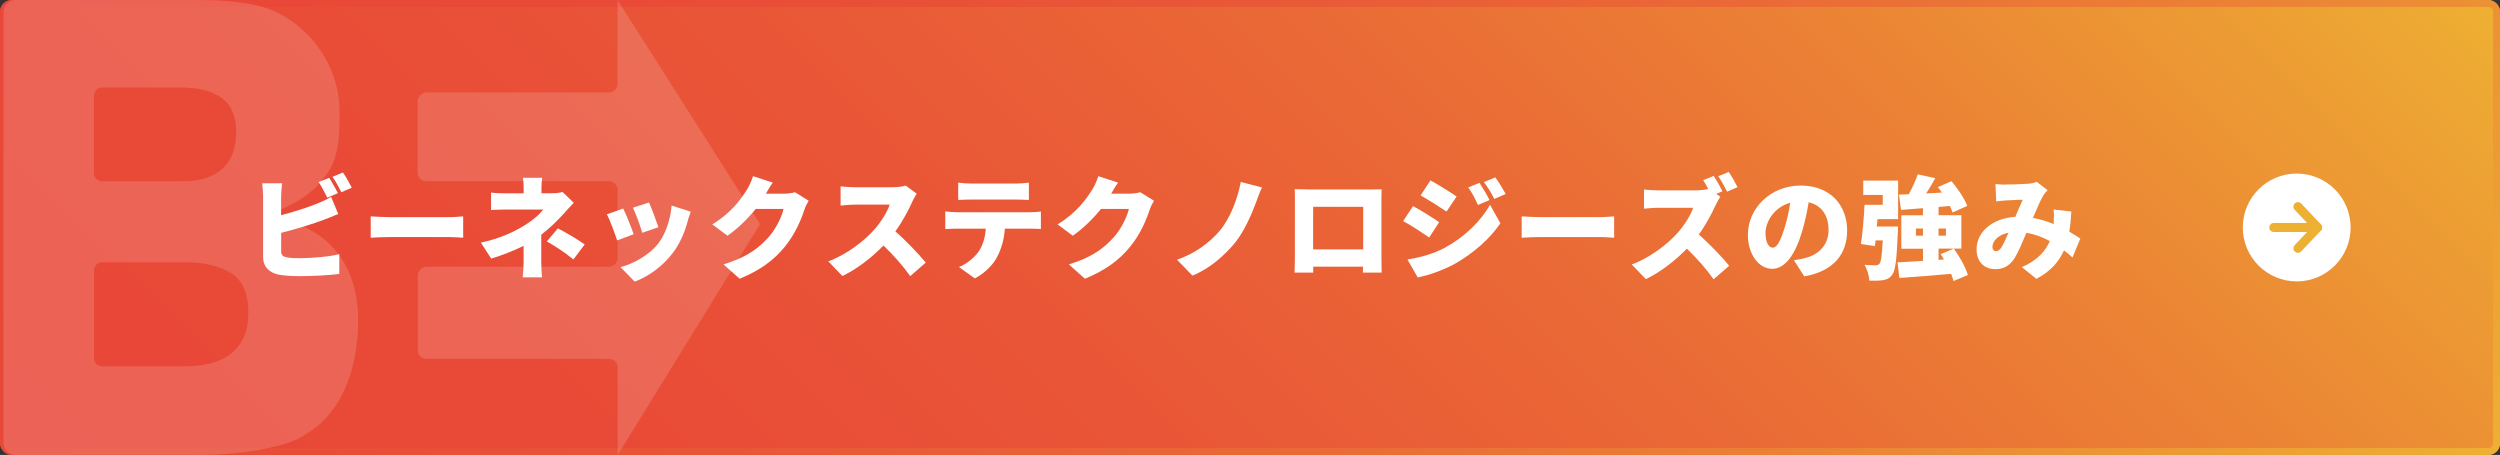 <?xml version="1.0" encoding="UTF-8"?><svg id="b" xmlns="http://www.w3.org/2000/svg" xmlns:xlink="http://www.w3.org/1999/xlink" viewBox="0 0 357.96 65.14"><rect x="0" y="0" width="357.96" height="65.14" fill="#333333" stroke="none"/><defs><style>.f{fill:url(#d);}.g{fill:url(#e);}.h{fill:#fff;}.i{opacity:.15;}.j{fill:none;stroke:#eeb033;stroke-linecap:round;stroke-linejoin:round;stroke-width:1.3px;}</style><linearGradient id="d" x1="73.7" y1="137.85" x2="284.27" y2="-72.71" gradientUnits="userSpaceOnUse"><stop offset="0" stop-color="#e94738"/><stop offset=".21" stop-color="#e94a37"/><stop offset=".4" stop-color="#e95637"/><stop offset=".59" stop-color="#ea6936"/><stop offset=".77" stop-color="#eb8335"/><stop offset=".95" stop-color="#eda533"/><stop offset="1" stop-color="#eeb033"/></linearGradient><linearGradient id="e" x1="73.7" y1="-72.71" x2="284.27" y2="137.85" xlink:href="#d"/></defs><g id="c"><rect class="f" x="0" y="0" width="357.96" height="65.14" rx="1.69" ry="1.69"/><path class="g" d="m356.28,1c.38,0,.69.31.69.69v61.77c0,.38-.31.69-.69.69H1.69c-.38,0-.69-.31-.69-.69V1.69c0-.38.31-.69.69-.69h354.59m0-1H1.69C.75,0,0,.75,0,1.69v61.77c0,.93.75,1.69,1.69,1.69h354.59c.93,0,1.69-.75,1.69-1.69V1.69c0-.93-.75-1.69-1.69-1.69h0Z"/><path class="h" d="m40.25,28.12v2.69c1.87-.48,3.92-1.15,5.22-1.68.62-.24,1.2-.51,1.94-.94l1.02,2.45c-.7.29-1.5.62-2.06.83-1.54.58-4,1.34-6.11,1.87v2.64c0,.62.3.78.99.91.46.06,1.02.08,1.7.08,1.67,0,4.32-.22,5.63-.58v2.83c-1.58.22-4.02.32-5.79.32-1.09,0-2.06-.08-2.77-.19-1.47-.27-2.35-1.14-2.35-2.58v-8.66c0-.35-.05-1.33-.13-1.87h2.85c-.08.54-.13,1.41-.13,1.87Zm8.13-.46l-1.52.64c-.34-.66-.8-1.6-1.23-2.23l1.5-.61c.4.59.96,1.63,1.25,2.19Zm1.99-.78l-1.5.64c-.32-.66-.83-1.6-1.26-2.21l1.5-.61c.42.61.99,1.63,1.26,2.18Z"/><path class="h" d="m55.85,31.09h8.5c.72,0,1.5-.08,1.97-.11v3.06c-.42-.02-1.31-.1-1.97-.1h-8.5c-.91,0-2.11.05-2.77.1v-3.06c.64.05,1.98.11,2.77.11Z"/><path class="h" d="m77.53,26.97v.7h1.52c.56,0,1.07-.06,1.5-.18l1.6,1.55c-.46.48-1.04,1.1-1.42,1.54-.83.93-1.98,2.06-3.23,3.03v3.91c0,.67.06,1.7.11,2.19h-2.77c.06-.43.13-1.52.13-2.19v-2.32c-1.44.72-3.11,1.36-4.63,1.83l-1.49-2.29c3.12-.66,5.2-1.79,6.55-2.66,1.12-.72,1.95-1.47,2.38-2.08h-5.31c-.59,0-1.65.03-2.16.08v-2.51c.66.1,1.55.11,2.11.11h2.56v-.7c0-.54-.03-1.1-.1-1.52h2.75c-.05.4-.11.99-.11,1.52Zm.77,7.59l1.58-1.86c1.46.78,2.27,1.23,3.84,2.3l-1.62,2.15c-1.39-1.14-2.5-1.82-3.81-2.59Z"/><path class="h" d="m90.73,33.54l-2.37.88c-.27-.86-1.04-2.96-1.47-3.73l2.34-.83c.45.9,1.18,2.75,1.5,3.68Zm7.73-1.84c-.42,1.54-1.09,3.17-2.15,4.55-1.49,1.95-3.5,3.35-5.43,4.08l-2.03-2.08c1.7-.43,4.03-1.65,5.36-3.33,1.06-1.33,1.81-3.51,1.95-5.49l2.74.88c-.22.62-.34,1.01-.45,1.39Zm-4.18.83l-2.32.8c-.22-.8-.9-2.69-1.33-3.59l2.3-.75c.32.7,1.1,2.79,1.34,3.54Z"/><path class="h" d="m109.66,27.73h2.58c.53,0,1.17-.08,1.58-.21l1.97,1.22c-.21.35-.46.83-.62,1.31-.43,1.33-1.3,3.44-2.77,5.25-1.55,1.9-3.49,3.38-6.5,4.61l-2.3-2.05c3.46-1.06,5.12-2.42,6.48-3.94,1.01-1.12,1.9-2.96,2.11-4h-3.99c-1.14,1.42-2.56,2.8-4.03,3.83l-2.18-1.62c2.83-1.74,4.13-3.67,4.98-5.01.29-.45.67-1.28.85-1.9l2.83.93c-.37.51-.75,1.17-.99,1.58Z"/><path class="h" d="m130.62,28.9c-.53,1.18-1.38,2.79-2.42,4.23,1.55,1.34,3.47,3.38,4.35,4.47l-2.22,1.94c-1.02-1.46-2.38-2.99-3.83-4.39-1.68,1.74-3.78,3.36-5.88,4.37l-2.02-2.1c2.59-.94,5.12-2.91,6.55-4.5,1.04-1.18,1.9-2.59,2.24-3.62h-4.98c-.72,0-1.6.1-2.05.13v-2.75c.56.08,1.58.13,2.05.13h5.35c.8,0,1.55-.11,1.92-.24l1.58,1.17c-.14.21-.48.77-.66,1.17Z"/><path class="h" d="m136.98,30.39h10.48c.34,0,1.14-.03,1.58-.11v2.51c-.43-.03-1.1-.05-1.58-.05h-3.58c-.11,1.6-.51,2.87-1.06,3.95-.54,1.14-1.79,2.43-3.25,3.17l-2.27-1.63c1.07-.4,2.19-1.31,2.83-2.21.62-.93.93-2.03,1.02-3.28h-4.18c-.46,0-1.17.03-1.62.06v-2.53c.5.06,1.12.11,1.62.11Zm2.08-4.11h6.4c.59,0,1.26-.05,1.86-.13v2.48c-.59-.03-1.25-.06-1.86-.06h-6.4c-.56,0-1.33.03-1.86.06v-2.48c.54.08,1.31.13,1.86.13Z"/><path class="h" d="m159.1,27.73h2.58c.53,0,1.17-.08,1.58-.21l1.97,1.22c-.21.35-.46.83-.62,1.31-.43,1.33-1.3,3.44-2.77,5.25-1.55,1.9-3.49,3.38-6.5,4.61l-2.3-2.05c3.46-1.06,5.12-2.42,6.48-3.94,1.01-1.12,1.9-2.96,2.11-4h-3.99c-1.14,1.42-2.56,2.8-4.03,3.83l-2.18-1.62c2.83-1.74,4.13-3.67,4.98-5.01.29-.45.67-1.28.85-1.9l2.83.93c-.37.51-.75,1.17-.99,1.58Z"/><path class="h" d="m179.9,28.84c-.7,1.9-1.79,4.35-3.06,5.91-1.33,1.63-3.52,3.68-6.1,4.71l-2.21-2.27c2.56-.88,4.67-2.45,6.1-4.13,1.57-1.86,2.59-4.69,3.03-7l3.04.78c-.34.66-.59,1.42-.8,2Z"/><path class="h" d="m187.22,27.13h8.93c.43,0,1.04,0,1.68-.02-.03.53-.03,1.18-.03,1.73v7.81c0,.69.03,2.38.03,2.38h-2.69s.02-.37.03-.85h-7.14v.85h-2.67s.05-1.54.05-2.42v-7.78c0-.51,0-1.25-.03-1.74.66.02,1.38.03,1.84.03Zm.8,8.58h7.17v-6.1h-7.17v6.1Z"/><path class="h" d="m206.06,31.82l-1.42,2.18c-.98-.67-2.59-1.73-3.73-2.34l1.41-2.15c1.15.61,2.85,1.68,3.75,2.31Zm.96,3.57c2.75-1.52,5.06-3.78,6.32-6.08l1.49,2.66c-1.54,2.26-3.83,4.26-6.48,5.78-1.63.91-3.99,1.74-5.36,1.97l-1.46-2.56c1.81-.3,3.68-.78,5.49-1.76Zm1.54-7.25l-1.44,2.15c-.96-.64-2.59-1.68-3.71-2.31l1.41-2.15c1.12.61,2.83,1.68,3.75,2.31Zm4.71.51l-1.65.7c-.51-1.1-.77-1.63-1.39-2.51l1.6-.66c.48.72,1.09,1.74,1.44,2.46Zm2.32-.88l-1.63.72c-.56-1.1-.86-1.57-1.49-2.42l1.63-.67c.53.69,1.1,1.68,1.49,2.37Z"/><path class="h" d="m220.65,31.09h8.5c.72,0,1.5-.08,1.97-.11v3.06c-.42-.02-1.31-.1-1.97-.1h-8.5c-.91,0-2.11.05-2.77.1v-3.06c.64.05,1.98.11,2.77.11Z"/><path class="h" d="m246.64,27.38l-.9.38.58.42c-.14.21-.48.77-.66,1.17-.53,1.18-1.38,2.79-2.42,4.23,1.55,1.34,3.47,3.38,4.35,4.47l-2.23,1.94c-1.02-1.46-2.38-2.99-3.83-4.39-1.68,1.74-3.78,3.36-5.87,4.37l-2.02-2.1c2.59-.94,5.12-2.91,6.55-4.5,1.04-1.18,1.91-2.59,2.24-3.62h-4.98c-.72,0-1.6.1-2.05.13v-2.75c.56.08,1.58.13,2.05.13h5.35c.72,0,1.41-.1,1.79-.21-.22-.43-.48-.88-.72-1.25l1.5-.61c.42.62,1.01,1.68,1.25,2.19Zm2.15-.58l-1.5.64c-.32-.66-.85-1.6-1.26-2.21l1.5-.61c.42.61.99,1.63,1.26,2.18Z"/><path class="h" d="m258.33,39.56l-1.47-2.31c.67-.08,1.1-.18,1.57-.29,2.03-.5,3.39-1.92,3.39-4.03s-1.01-3.54-2.85-3.97c-.21,1.3-.5,2.69-.94,4.18-.94,3.2-2.38,5.35-4.27,5.35-1.99,0-3.49-2.14-3.49-4.88,0-3.81,3.28-7.04,7.55-7.04s6.66,2.82,6.66,6.45c0,3.38-1.98,5.84-6.15,6.55Zm-4.51-4.1c.64,0,1.12-.98,1.7-2.83.35-1.09.62-2.35.82-3.6-2.37.64-3.55,2.8-3.55,4.32,0,1.39.48,2.11,1.04,2.11Z"/><path class="h" d="m271.77,32.44s-.02.58-.03.85c-.16,3.79-.34,5.47-.82,6.07-.38.5-.75.66-1.31.75-.45.08-1.17.1-1.94.08-.05-.7-.32-1.65-.7-2.27.64.06,1.25.06,1.57.06.24,0,.4-.03.56-.21.24-.24.37-1.18.48-3.35h-1.02c-.03.29-.06.56-.1.82l-2-.3c.22-1.49.43-3.78.51-5.62h2.61v-1.41h-2.79v-2.05h4.99v5.52h-2.95l-.1,1.06h3.03Zm7.94,7.81c-.06-.3-.19-.66-.34-1.04-2.64.24-5.38.45-7.41.59l-.27-2.24c1.02-.05,2.29-.11,3.65-.21v-1.74h-3.1v-4.79h3.1v-1.01c-1.15.1-2.22.18-3.15.24l-.29-2.18,1.41-.06c.5-.9.99-1.98,1.28-2.85l2.51.56c-.42.75-.86,1.5-1.31,2.18l2.26-.13c-.19-.27-.38-.54-.58-.78l1.95-.85c.9,1.06,1.87,2.5,2.26,3.54l-2.11.94c-.08-.27-.21-.59-.38-.93l-1.62.14v1.18h3.26v4.79h-3.26v1.6l.78-.05c-.16-.27-.32-.53-.48-.77l1.89-.78c.83,1.15,1.7,2.69,2,3.78l-2.05.86Zm-4.37-6.51v-1.02h-1.01v1.02h1.01Zm2.23-1.02v1.02h1.06v-1.02h-1.06Z"/><path class="h" d="m287.16,26.42c.96,0,2.43-.05,3.22-.11.45-.03.94-.14,1.26-.27l1.54,1.2c-.26.27-.48.51-.61.74-.4.67-.94,1.94-1.49,3.22,1.06.19,2.05.5,2.96.88,0-.06.02-.13.02-.18.05-.7.05-1.39-.02-1.9l2.54.29c-.05,1.04-.14,2-.29,2.88.62.37,1.15.7,1.58.99l-1.12,2.71c-.38-.35-.78-.69-1.22-1.02-.74,1.66-1.94,3.01-3.95,4.08l-2.08-1.68c2.34-1.01,3.44-2.42,4-3.73-1.02-.56-2.15-.99-3.35-1.18-.56,1.33-1.15,2.75-1.7,3.63-.69,1.06-1.52,1.57-2.77,1.57-1.52,0-2.67-1.02-2.67-2.82,0-2.53,2.3-4.48,5.55-4.67.38-.9.77-1.82,1.07-2.45-.64.02-1.71.05-2.43.1-.32.02-.94.08-1.38.14l-.1-2.48c.45.05,1.06.08,1.41.08Zm-1.34,9.54c.29,0,.48-.16.75-.54.32-.51.67-1.28,1.02-2.11-1.47.3-2.3,1.2-2.3,2.02,0,.43.22.64.53.64Z"/><circle class="h" cx="328.85" cy="32.57" r="7.72"/><polyline class="j" points="329.03 29.59 331.84 32.57 329.03 35.55"/><line class="j" x1="325.57" y1="32.57" x2="331.84" y2="32.57"/><g class="i"><path class="h" d="m43.09,32.3c-.82-.33-1.62-.57-2.43-.76-.4-.1-.68-.44-.68-.87,0-.4.22-.68.55-.82,2.14-.94,4.03-2.16,5.45-3.86,1.96-2.36,2.68-4.14,2.64-10.08-.05-7.8-5.91-13.78-11.77-15.12C34.22.19,30.9,0,28.39,0H2.21C1.27,0,.5.77.5,1.72v61.7c0,.95.78,1.73,1.73,1.73h26.16c3.13,0,6.91-.32,9.88-.97,2.98-.64,4.24-1.06,6.49-2.65,2.4-1.69,6.33-5.9,6.52-15.34.13-6.57-2.77-11.71-8.19-13.89M13.46,13.68c0-.64.52-1.16,1.16-1.16h11.06c2.69,0,4.72.51,6.09,1.52,1.37,1.01,2.05,2.62,2.05,4.83,0,2.33-.66,4.09-1.98,5.29-1.32,1.19-3.18,1.79-5.57,1.79h-11.66c-.64,0-1.16-.52-1.16-1.16v-11.11Zm19.14,37.3c-1.57,1.08-3.96,1.47-6.02,1.47h-11.96c-.64,0-1.16-.52-1.16-1.16v-12.58c0-.64.52-1.16,1.16-1.16h11.89c2.74,0,4.93.52,6.58,1.56,1.65,1.04,2.47,2.91,2.47,5.61s-.79,4.77-2.95,6.26"/><path class="h" d="m108.83,32.07L88.42,0v12.02c0,.68-.55,1.22-1.22,1.22h-26.07c-.73,0-1.32.59-1.32,1.32v10.16c0,.68.55,1.22,1.23,1.22h26.17c.68,0,1.22.55,1.22,1.23v9.79c0,.68-.55,1.23-1.22,1.23h-26.07c-.73,0-1.32.59-1.32,1.32v10.65c0,.68.55,1.22,1.23,1.22h26.17c.68,0,1.22.55,1.22,1.23v12.54l20.4-33.08Z"/></g></g></svg>